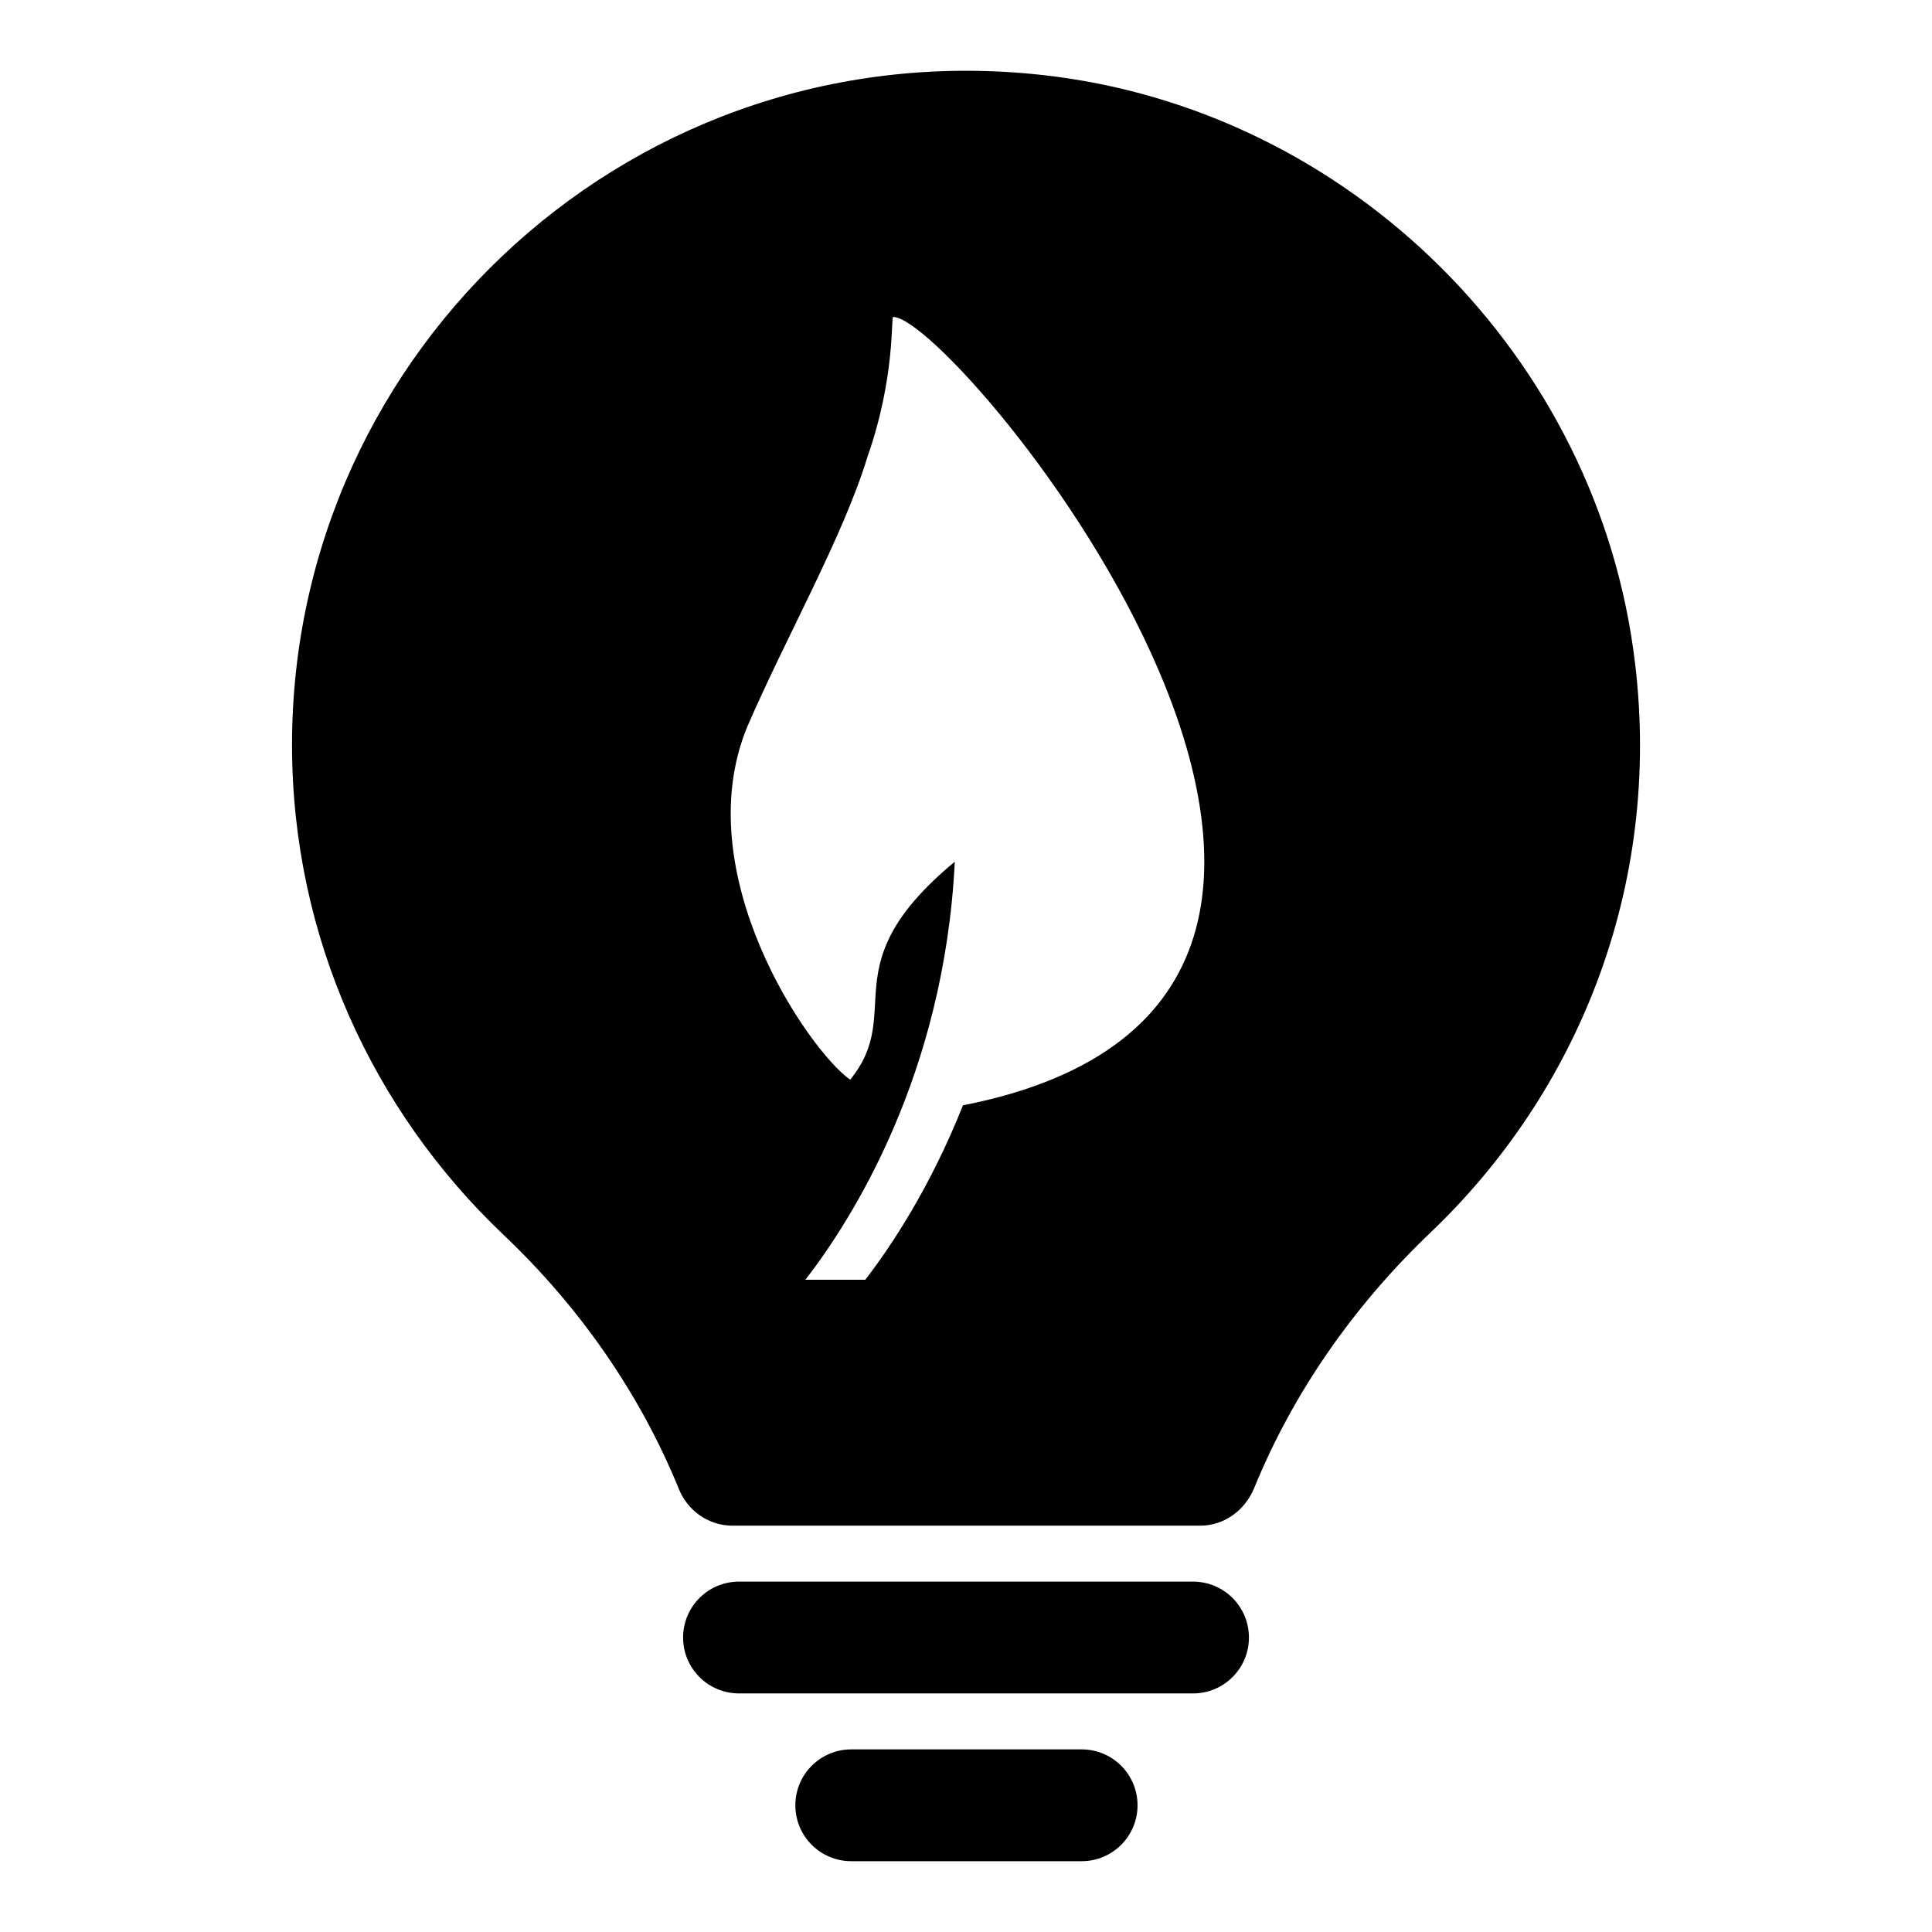 <?xml version="1.0" encoding="UTF-8"?>
<!-- Uploaded to: ICON Repo, www.iconrepo.com, Generator: ICON Repo Mixer Tools -->
<svg fill="#000000" width="800px" height="800px" version="1.1" viewBox="144 144 512 512" xmlns="http://www.w3.org/2000/svg">
 <g>
  <path d="m577.31 319.83c-9.555-81.199-75.5-146.84-156.85-155.93-107.7-12.02-199.07 72.266-199.07 177.5 0 51 21.57 97.07 55.93 129.73 20.184 19.105 36.211 42.062 46.531 67.332 2.312 5.856 7.859 9.859 14.328 9.859h123.88c6.316 0 11.863-4.004 14.328-10.016 10.324-25.27 26.348-48.227 46.684-67.641 38.992-37.129 61.332-91.52 54.246-150.84zm-178.12 117.1c-8.629 21.727-19.105 37.441-25.887 46.223h-15.871c12.172-15.715 36.824-54.238 39.598-110.79-33.152 27.477-12.945 39.625-27.734 57.781-11.254-8.035-43.227-54.809-27.273-93.527 10.324-23.883 25.422-50.383 31.895-71.645 7.394-21.109 6.164-36.98 6.777-36.98 16.816 0.004 164.71 180.22 18.496 208.93z"/>
  <path d="m474.98 577.96c0 8.184-6.633 14.816-14.816 14.816h-120.32c-8.184 0-14.816-6.633-14.816-14.816s6.633-14.816 14.816-14.816h120.32c8.184 0 14.816 6.633 14.816 14.816z"/>
  <path d="m445.46 622.42c0 8.184-6.633 14.816-14.816 14.816h-61.051c-8.184 0-14.816-6.633-14.816-14.816s6.633-14.816 14.816-14.816h61.051c8.18-0.004 14.816 6.629 14.816 14.816z"/>
 </g>
</svg>
